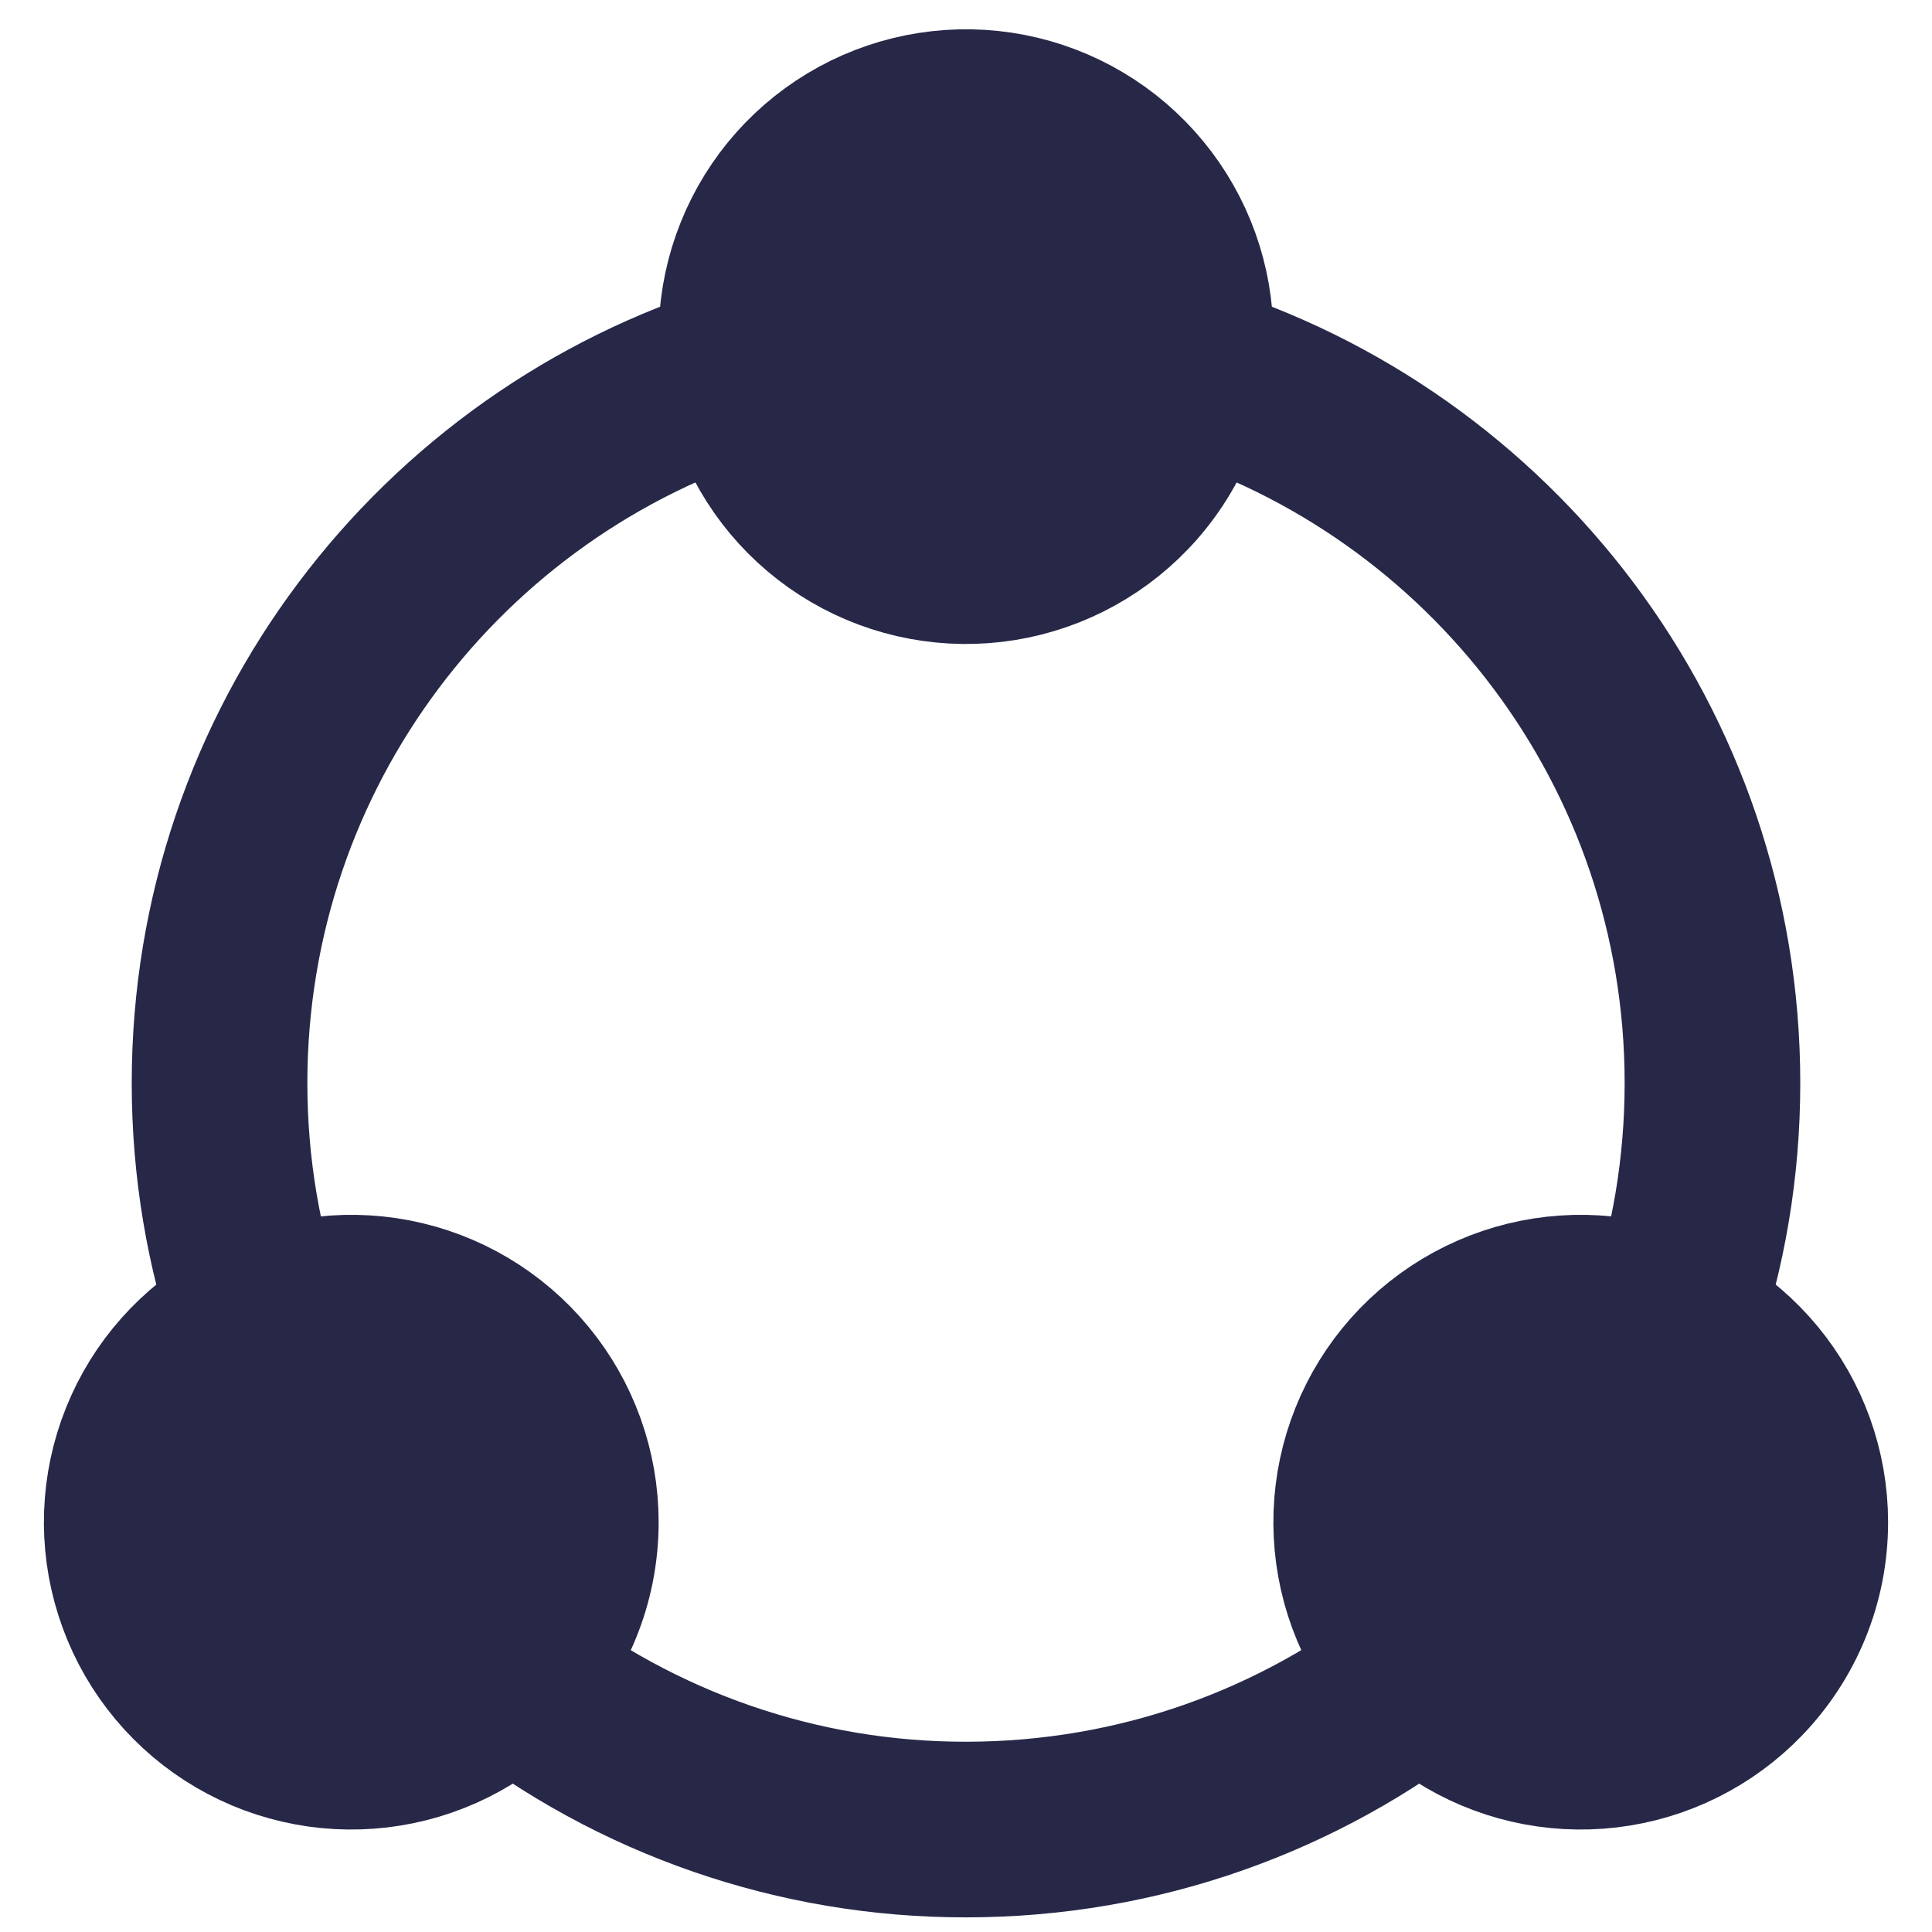 <svg width="33" height="33" viewBox="0 0 33 33" fill="none" xmlns="http://www.w3.org/2000/svg">
<path d="M8.625 28.528C10.869 30.295 13.643 31.254 16.5 31.25C19.472 31.25 22.207 30.233 24.375 28.528M12.75 6.311C7.538 7.912 3.75 12.764 3.75 18.5C3.75 19.944 3.99 21.331 4.433 22.625M20.25 6.311C25.462 7.912 29.25 12.764 29.25 18.5C29.25 19.944 29.01 21.331 28.567 22.625" stroke="#272848" stroke-width="3"/>
<path d="M30.75 26C30.75 27.006 30.354 27.919 29.709 28.593C29.107 29.222 28.304 29.622 27.439 29.724C26.574 29.826 25.7 29.624 24.968 29.152C24.236 28.68 23.691 27.968 23.427 27.138C23.163 26.308 23.195 25.412 23.52 24.603C23.844 23.795 24.44 23.125 25.205 22.708C25.97 22.291 26.856 22.153 27.711 22.318C28.566 22.483 29.337 22.941 29.892 23.613C30.447 24.285 30.75 25.128 30.75 26ZM9.75 26C9.75 27.006 9.354 27.919 8.709 28.593C8.107 29.222 7.304 29.622 6.439 29.724C5.574 29.826 4.7 29.624 3.968 29.152C3.236 28.68 2.691 27.968 2.427 27.138C2.162 26.308 2.195 25.412 2.52 24.603C2.844 23.795 3.44 23.125 4.205 22.708C4.97 22.291 5.856 22.153 6.711 22.318C7.566 22.483 8.337 22.941 8.892 23.613C9.447 24.285 9.75 25.128 9.75 26ZM20.25 5.75C20.25 6.756 19.854 7.67 19.209 8.343C18.607 8.972 17.804 9.372 16.939 9.474C16.074 9.576 15.2 9.374 14.468 8.902C13.736 8.43 13.191 7.718 12.927 6.888C12.662 6.058 12.695 5.162 13.02 4.353C13.344 3.545 13.94 2.875 14.705 2.458C15.47 2.041 16.356 1.903 17.211 2.068C18.066 2.233 18.837 2.691 19.392 3.363C19.947 4.035 20.25 4.878 20.25 5.75Z" fill="#272848" stroke="#272848" stroke-width="3" stroke-linecap="round" stroke-linejoin="round"/>
</svg>

